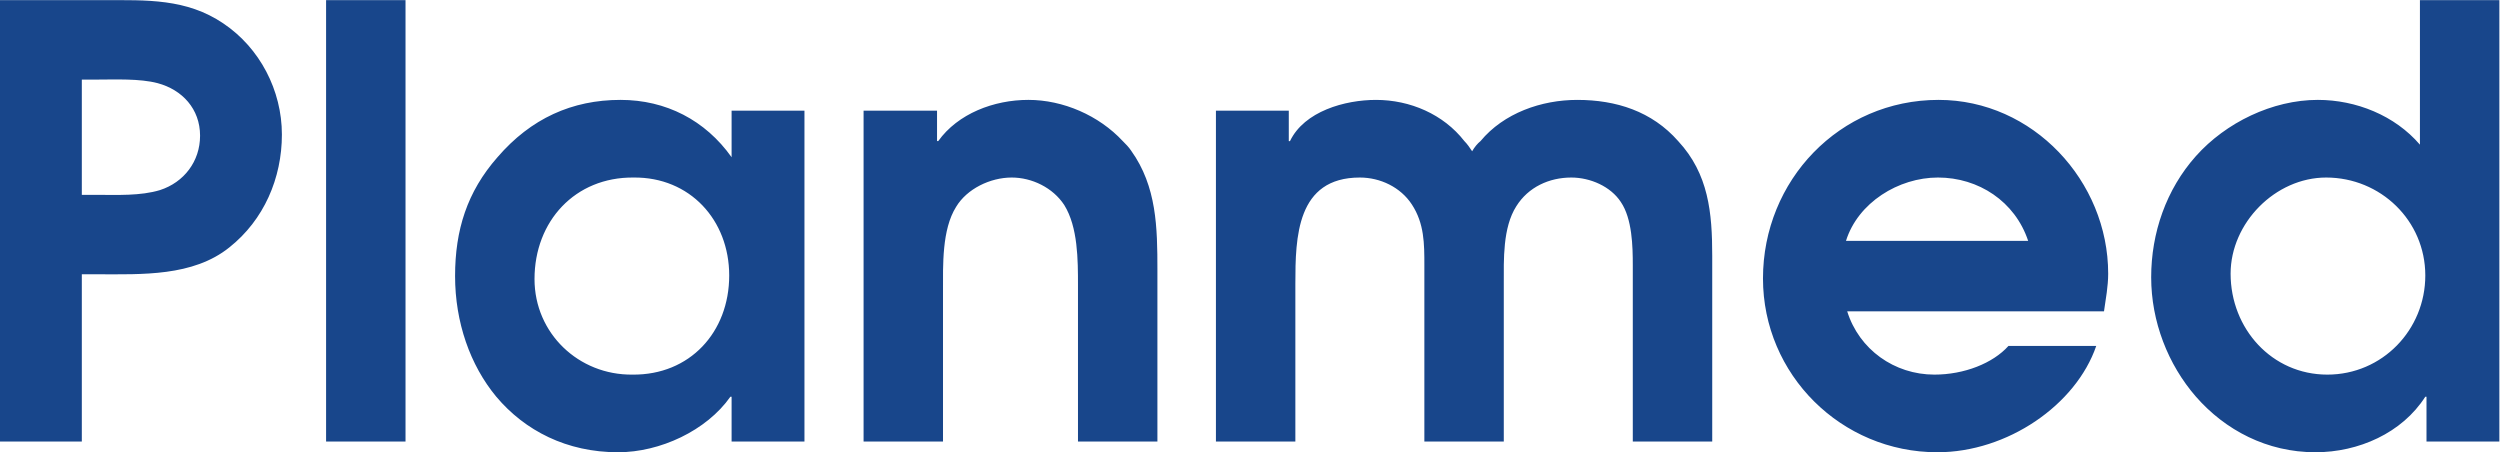 <?xml version="1.0" encoding="UTF-8" standalone="no"?>
<svg
   xmlns:dc="http://purl.org/dc/elements/1.1/"
   xmlns:cc="http://creativecommons.org/ns#"
   xmlns:rdf="http://www.w3.org/1999/02/22-rdf-syntax-ns#"
   xmlns:svg="http://www.w3.org/2000/svg"
   xmlns="http://www.w3.org/2000/svg"
   viewBox="0 0 891.24 161.227"
   height="161.227"
   width="891.24"
   xml:space="preserve"
   version="1.1"
   id="svg2"><defs
     id="defs6" /><g
     transform="matrix(1.333,0,0,-1.333,0,161.227)"
     id="g10"><g
       transform="scale(0.1)"
       id="g12"><path
         id="path14"
         style="fill:#18468b;fill-opacity:1;fill-rule:nonzero;stroke:none"
         d="m 218.816,28.75 0,447.219 43.122,0 c 116.601,0 253.96,-6.391 351.39,71.875 92.641,73.472 140.559,185.277 140.559,301.875 0,118.191 -59.098,231.591 -156.528,297.081 -99.031,67.08 -206.043,62.29 -319.437,62.29 L 0,1209.09 0,28.75 l 218.816,0 z m 0,659.648 0,308.262 39.934,0 c 47.922,0 115,3.188 162.922,-9.582 65.476,-17.57 113.394,-68.68 113.394,-140.558 0,-68.684 -43.128,-124.582 -107.019,-145.34 C 375.348,685.199 313.059,688.398 258.75,688.398 l -39.934,0 z M 872.078,28.75 l 212.432,0 0,1180.34 -212.432,0 0,-1180.34 z m 1279.352,884.859 -194.86,0 0,-124.589 c -70.28,99.027 -175.7,153.339 -297.08,153.339 -129.38,0 -239.59,-49.523 -329.03,-153.339 -81.46,-92.641 -113.4,-194.86 -113.4,-317.84 0,-122.989 39.93,-237.989 110.21,-322.649 C 1403.93,57.5 1515.74,0 1653.1,0 c 111.8,0 236.38,57.5 300.27,148.531 l 3.2,0 0,-119.781 194.86,0 0,884.859 z M 1950.18,472.773 c 0,-151.738 -105.42,-266.742 -258.75,-265.132 -143.75,-1.61 -261.94,110.211 -261.94,255.55 0,154.93 108.61,273.118 265.13,271.528 150.14,1.59 255.56,-113.403 255.56,-261.946 m 359.35,-444.023 212.43,0 0,400.898 c 0,70.282 -3.19,166.11 35.14,226.801 28.75,47.922 91.04,78.27 148.54,78.27 54.31,0 110.21,-27.153 140.56,-73.469 36.73,-59.102 36.73,-146.953 36.73,-215.637 l 0,-416.863 212.43,0 0,458.398 c 0,113.399 -1.6,223.61 -70.28,319.438 -6.39,9.594 -14.37,17.574 -22.36,25.562 -63.89,68.68 -159.72,110.211 -252.36,110.211 -92.64,0 -188.47,-36.738 -241.18,-110.211 l -3.19,0 0,81.461 -196.46,0 0,-884.859 z m 942.34,0 212.43,0 0,421.66 c 0,124.59 3.2,284.309 172.5,284.309 54.31,0 108.61,-25.559 138.96,-71.883 33.54,-51.109 33.54,-105.406 33.54,-162.906 l 0,-471.18 212.42,0 0,421.66 c 0,63.887 -3.19,150.137 33.55,207.637 31.95,51.113 87.85,76.672 146.94,76.672 51.12,0 105.42,-23.961 132.57,-65.492 30.35,-44.719 31.94,-118.192 31.94,-169.297 l 0,-471.18 212.44,0 0,496.727 c 0,115 -9.59,218.82 -91.05,306.671 -70.27,79.86 -166.1,110.211 -269.92,110.211 -95.84,0 -196.47,-35.14 -258.75,-110.211 -7.99,-6.39 -15.97,-15.968 -22.36,-27.148 -6.39,9.578 -12.78,19.16 -20.77,27.148 -55.9,71.872 -145.34,110.211 -236.38,110.211 -83.06,0 -191.67,-30.351 -230,-110.211 l -3.21,0 0,81.461 -194.85,0 0,-884.859 z m 2375.04,348.191 c 4.79,33.536 11.18,67.082 11.18,100.625 0,247.563 -201.25,464.793 -453.61,464.793 -265.14,0 -469.58,-215.632 -469.58,-477.574 C 4714.9,207.641 4924.13,0 5181.27,0 c 186.89,0 370.57,126.18 424.87,284.297 l -234.79,0 c -41.52,-46.32 -118.19,-76.656 -198.05,-76.656 -107.01,0 -201.25,67.078 -233.19,169.3 l 686.8,0 z m -690,188.469 c 31.95,102.219 140.56,169.309 245.97,169.309 108.61,0 206.04,-63.891 241.18,-169.309 l -487.15,0 z m 1747.35,643.68 -212.43,0 0,-386.531 c -67.08,78.269 -170.9,119.8 -273.12,119.8 -121.39,0 -245.97,-60.699 -325.83,-150.14 -79.86,-89.449 -119.79,-206.039 -119.79,-324.242 0,-118.192 44.72,-233.192 119.79,-319.446 C 5951.14,59.102 6062.93,0 6192.32,0 c 115,0 231.59,51.109 293.89,148.531 l 3.19,0 0,-119.781 194.86,0 0,1180.34 z M 6486.21,472.773 c 0,-145.343 -115,-265.132 -261.95,-265.132 -148.54,0 -258.75,122.972 -258.75,269.925 0,135.762 119.8,257.153 255.56,257.153 145.34,0 265.14,-115 265.14,-261.946" /></g></g></svg>